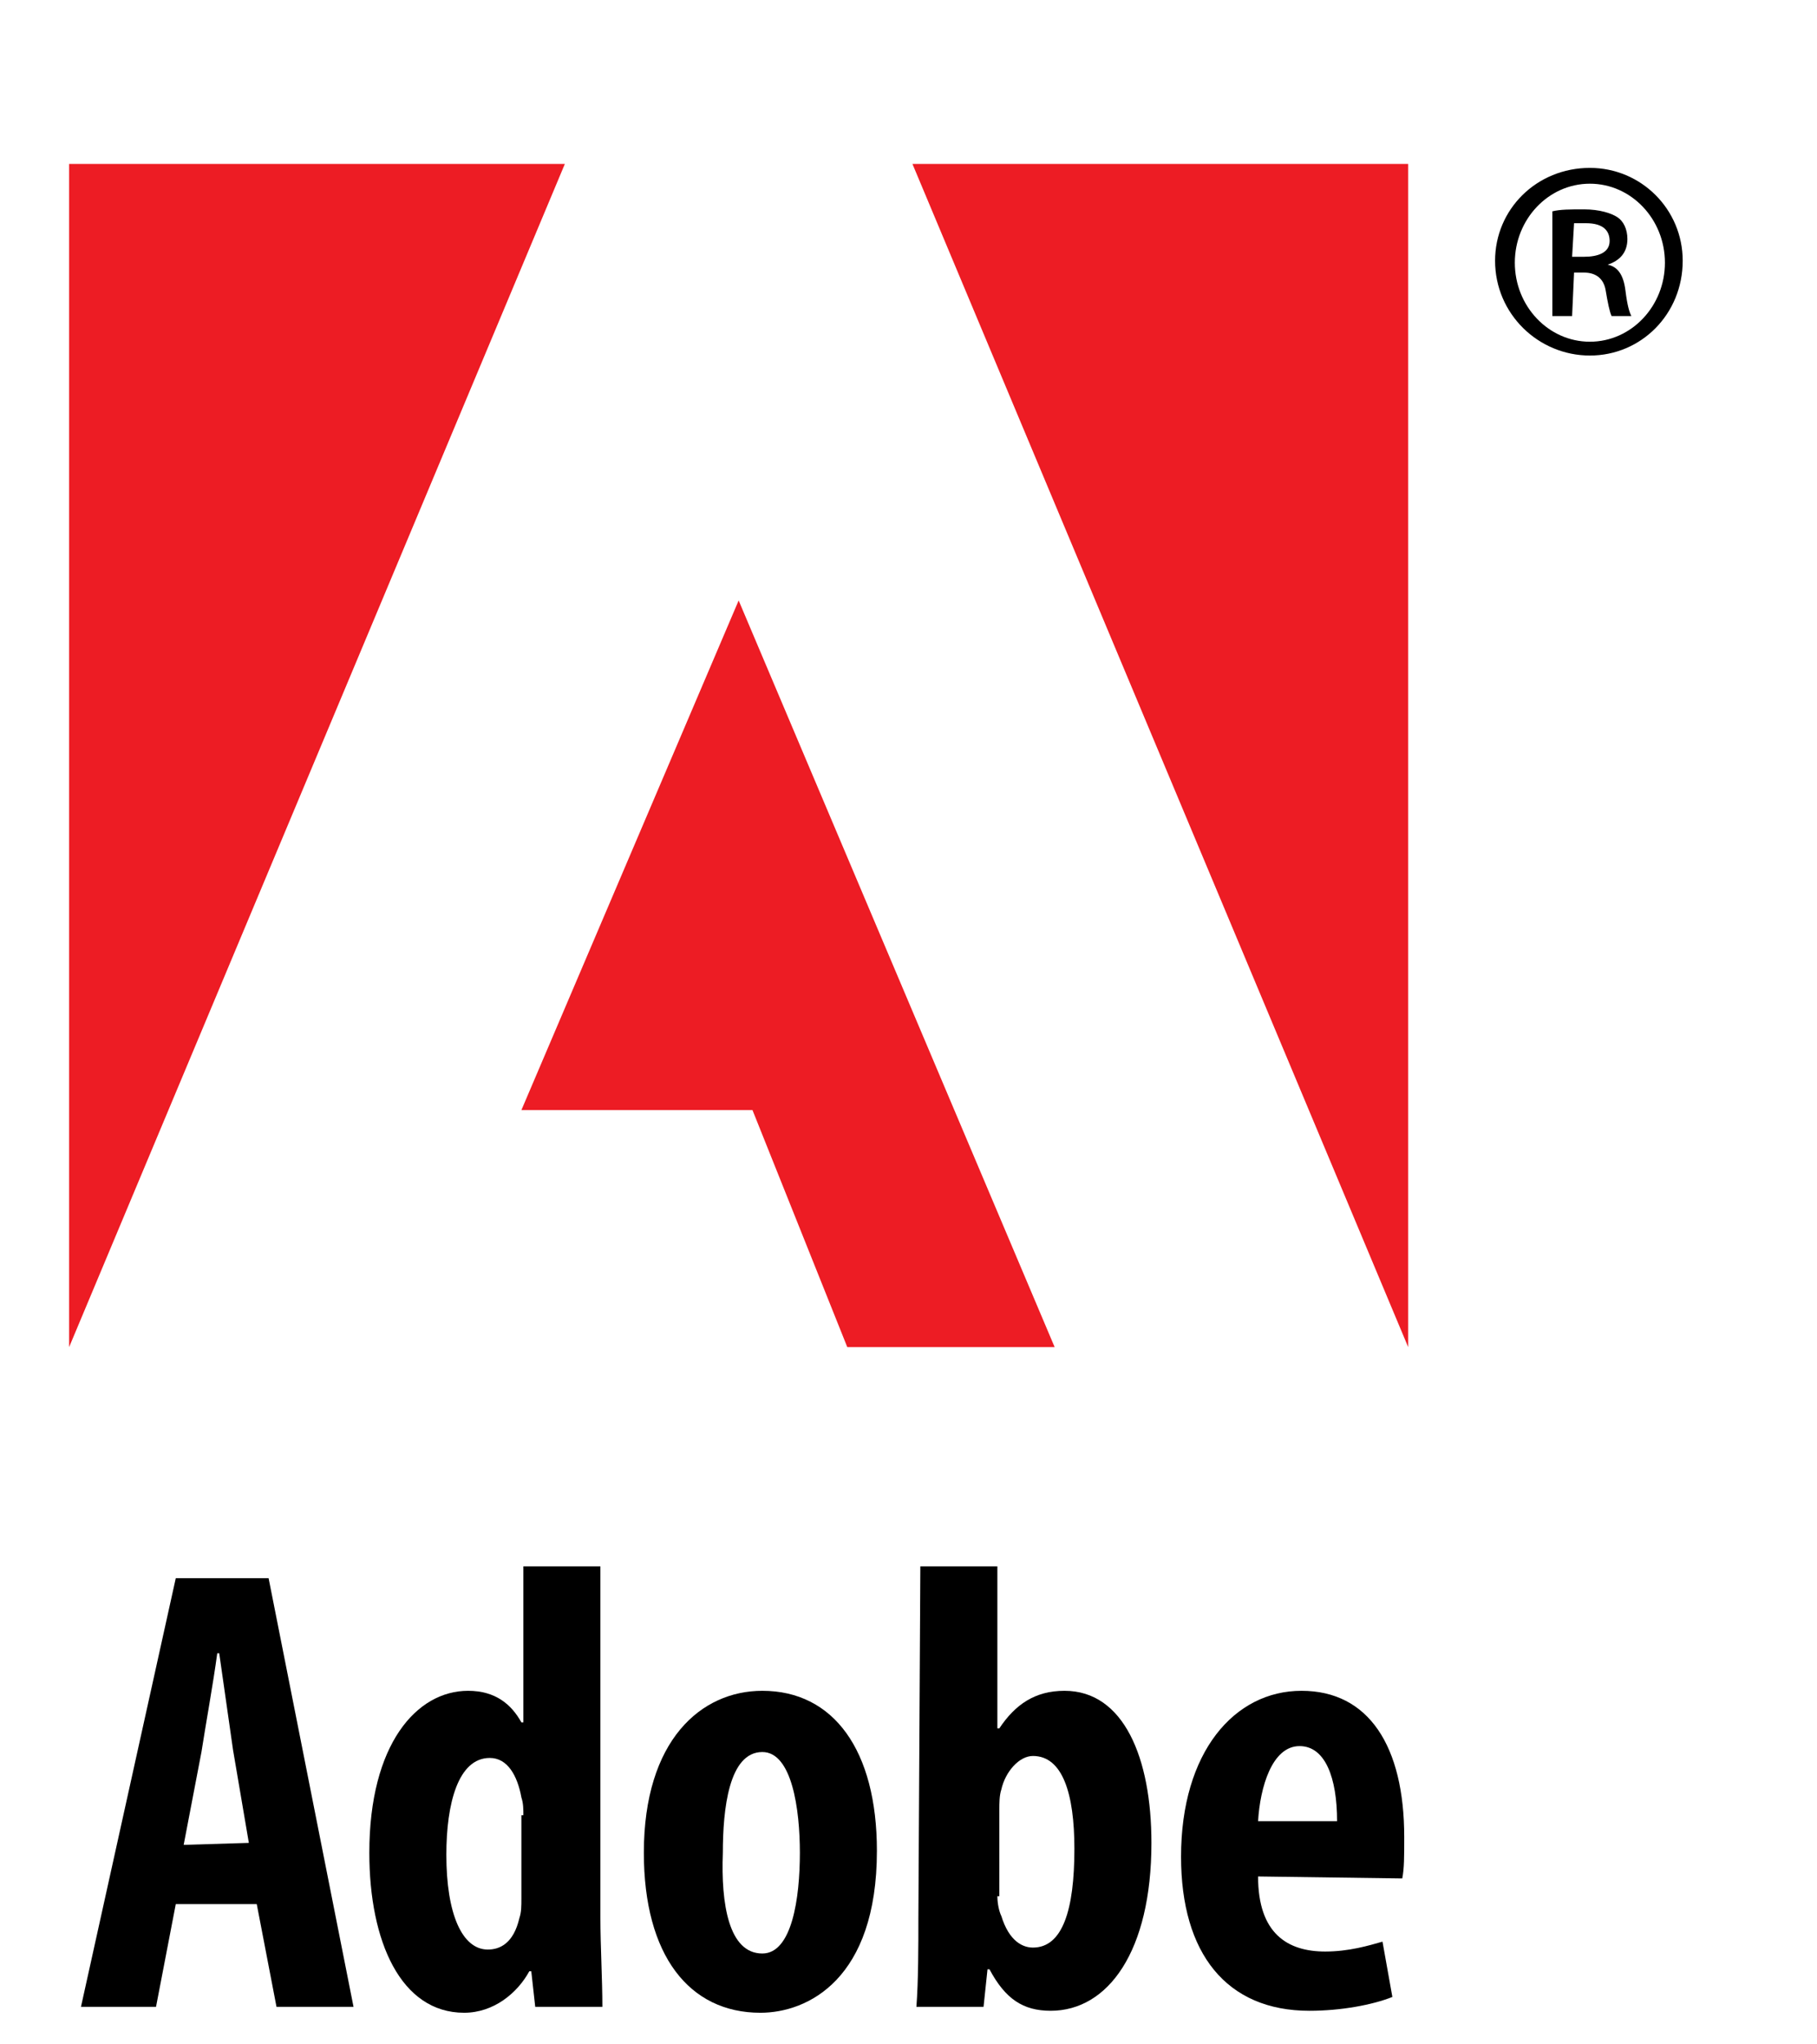 <?xml version="1.0" encoding="utf-8"?>
<!-- Generator: Adobe Illustrator 25.2.0, SVG Export Plug-In . SVG Version: 6.00 Build 0)  -->
<svg version="1.1" id="Ebene_1" xmlns="http://www.w3.org/2000/svg" xmlns:xlink="http://www.w3.org/1999/xlink" x="0px" y="0px"
	 viewBox="0 0 92 103.5" style="enable-background:new 0 0 92 103.5;" xml:space="preserve">
<style type="text/css">
	.st0{fill:#F62B54;}
	.st1{fill:#FFCC00;}
	.st2{fill:#00CA72;}
	.st3{fill:#ED1C24;}
</style>
<g id="g847_1_" transform="translate(0,5.552)">
	<path id="path841_1_" class="st0" d="M-212.4-302.8c-3.7,0-7-2-8.9-5.1c-1.8-3.1-1.7-7,0.3-10.1l18.2-28.6c1.9-3.1,5.3-5,9-4.9
		s7,2.1,8.7,5.3c1.7,3.2,1.5,7.1-0.5,10.1l-18.2,28.6C-205.7-304.6-208.9-302.8-212.4-302.8z"/>
	<path id="path843_1_" class="st1" d="M-181.2-302.8c-3.7,0-7.1-2-8.9-5.1c-1.8-3.1-1.7-7,0.3-10l18.2-28.6c1.9-3.1,5.3-5.1,9-5
		c3.7,0.1,7.1,2.2,8.8,5.4c1.7,3.2,1.4,7.1-0.6,10.1l-18.2,28.6C-174.5-304.6-177.7-302.8-181.2-302.8z"/>
	<ellipse id="ellipse845_1_" class="st2" cx="-150.6" cy="-311.7" rx="9.4" ry="9.2"/>
</g>
<g>
	<path id="path3_1_" d="M79.6,13h0.6c0.7,0,1.3-0.2,1.3-0.8c0-0.5-0.3-0.9-1.2-0.9c-0.3,0-0.5,0-0.6,0L79.6,13L79.6,13z M79.6,16h-1
		v-5.3c0.4-0.1,0.9-0.1,1.6-0.1c0.8,0,1.4,0.2,1.7,0.4c0.3,0.2,0.5,0.6,0.5,1.1c0,0.7-0.4,1.1-1,1.3v0c0.5,0.1,0.8,0.5,0.9,1.3
		c0.1,0.8,0.2,1.1,0.3,1.3h-1c-0.1-0.2-0.2-0.7-0.3-1.3c-0.1-0.6-0.5-0.9-1.1-0.9h-0.5L79.6,16L79.6,16z M80.5,9.3
		c-2.1,0-3.8,1.8-3.8,4s1.7,4,3.8,4c2.1,0,3.8-1.8,3.8-4S82.6,9.3,80.5,9.3L80.5,9.3L80.5,9.3z M80.5,8.5c2.6,0,4.7,2.1,4.7,4.7
		c0,2.7-2.1,4.8-4.7,4.8c-2.6,0-4.8-2.1-4.8-4.8C75.7,10.6,77.8,8.5,80.5,8.5L80.5,8.5L80.5,8.5z"/>
	<g id="g4156_1_">
		<path id="path5_1_" d="M12.6,93.3l-0.8-4.7c-0.2-1.4-0.5-3.5-0.7-4.9H11c-0.2,1.5-0.6,3.7-0.8,5l-0.9,4.7L12.6,93.3L12.6,93.3z
			 M8.9,96.4l-1,5.2H4.1l4.8-21.7h4.7l4.3,21.7H14l-1-5.2H8.9z"/>
		<path id="path7_1_" d="M26.5,91.9c0-0.3,0-0.6-0.1-0.9c-0.2-1.1-0.7-2-1.6-2c-1.6,0-2.2,2.3-2.2,4.9c0,3,0.8,4.8,2.1,4.8
			c0.6,0,1.3-0.3,1.6-1.6c0.1-0.3,0.1-0.6,0.1-1V91.9z M30.4,79.3v17.8c0,1.4,0.1,3.1,0.1,4.5h-3.4l-0.2-1.8h-0.1
			c-0.6,1.1-1.8,2.1-3.3,2.1c-3.2,0-4.8-3.6-4.8-8.1c0-5.5,2.4-8.2,5-8.2c1.4,0,2.2,0.7,2.7,1.6h0.1v-7.9L30.4,79.3L30.4,79.3z"/>
		<path id="path9_1_" d="M38.6,98.9c1.5,0,1.9-2.8,1.9-5.1c0-2.2-0.4-5.1-1.9-5.1c-1.7,0-2,2.9-2,5.1C36.5,96.4,36.9,98.9,38.6,98.9
			L38.6,98.9z M38.5,101.9c-3.6,0-5.9-2.9-5.9-8.1c0-5.7,2.9-8.2,6-8.2c3.6,0,5.8,3,5.8,8.1C44.4,100.2,40.9,101.9,38.5,101.9
			L38.5,101.9z"/>
		<path id="path11_1_" d="M50.5,96c0,0.4,0.1,0.8,0.2,1c0.4,1.3,1.1,1.6,1.6,1.6c1.5,0,2.1-1.9,2.1-5c0-2.8-0.6-4.7-2.1-4.7
			c-0.7,0-1.4,0.8-1.6,1.7c-0.1,0.3-0.1,0.7-0.1,1V96z M46.6,79.3h3.9v8.2h0.1c0.8-1.2,1.8-1.9,3.3-1.9c3,0,4.4,3.4,4.4,7.7
			c0,5.5-2.2,8.5-5.1,8.5c-1.4,0-2.3-0.6-3.1-2.1H50l-0.2,1.9h-3.4c0.1-1.3,0.1-3.1,0.1-4.5L46.6,79.3L46.6,79.3z"/>
		<path id="path13_1_" d="M67.7,92.2c0-2.2-0.6-3.8-1.9-3.8c-1.4,0-2,2.1-2.1,3.8H67.7z M63.7,95c0,2.9,1.5,3.8,3.4,3.8
			c1.2,0,2.2-0.3,2.9-0.5l0.5,2.8c-1,0.4-2.6,0.7-4.2,0.7c-4.2,0-6.5-2.9-6.5-7.8c0-5.3,2.7-8.4,6.1-8.4c3.4,0,5.2,2.8,5.2,7.4
			c0,1,0,1.6-0.1,2.1L63.7,95L63.7,95z"/>
	</g>
	<g id="g4151_1_">
		<polygon id="polygon15_1_" class="st3" points="46.2,8.3 71.3,8.3 71.3,68.2 		"/>
		<polygon id="polygon17_1_" class="st3" points="28.6,8.3 3.5,8.3 3.5,68.2 		"/>
		<polygon id="polygon19_1_" class="st3" points="26.4,56.2 37.4,30.4 53.4,68.2 42.9,68.2 38.1,56.2 		"/>
	</g>
</g>
</svg>
